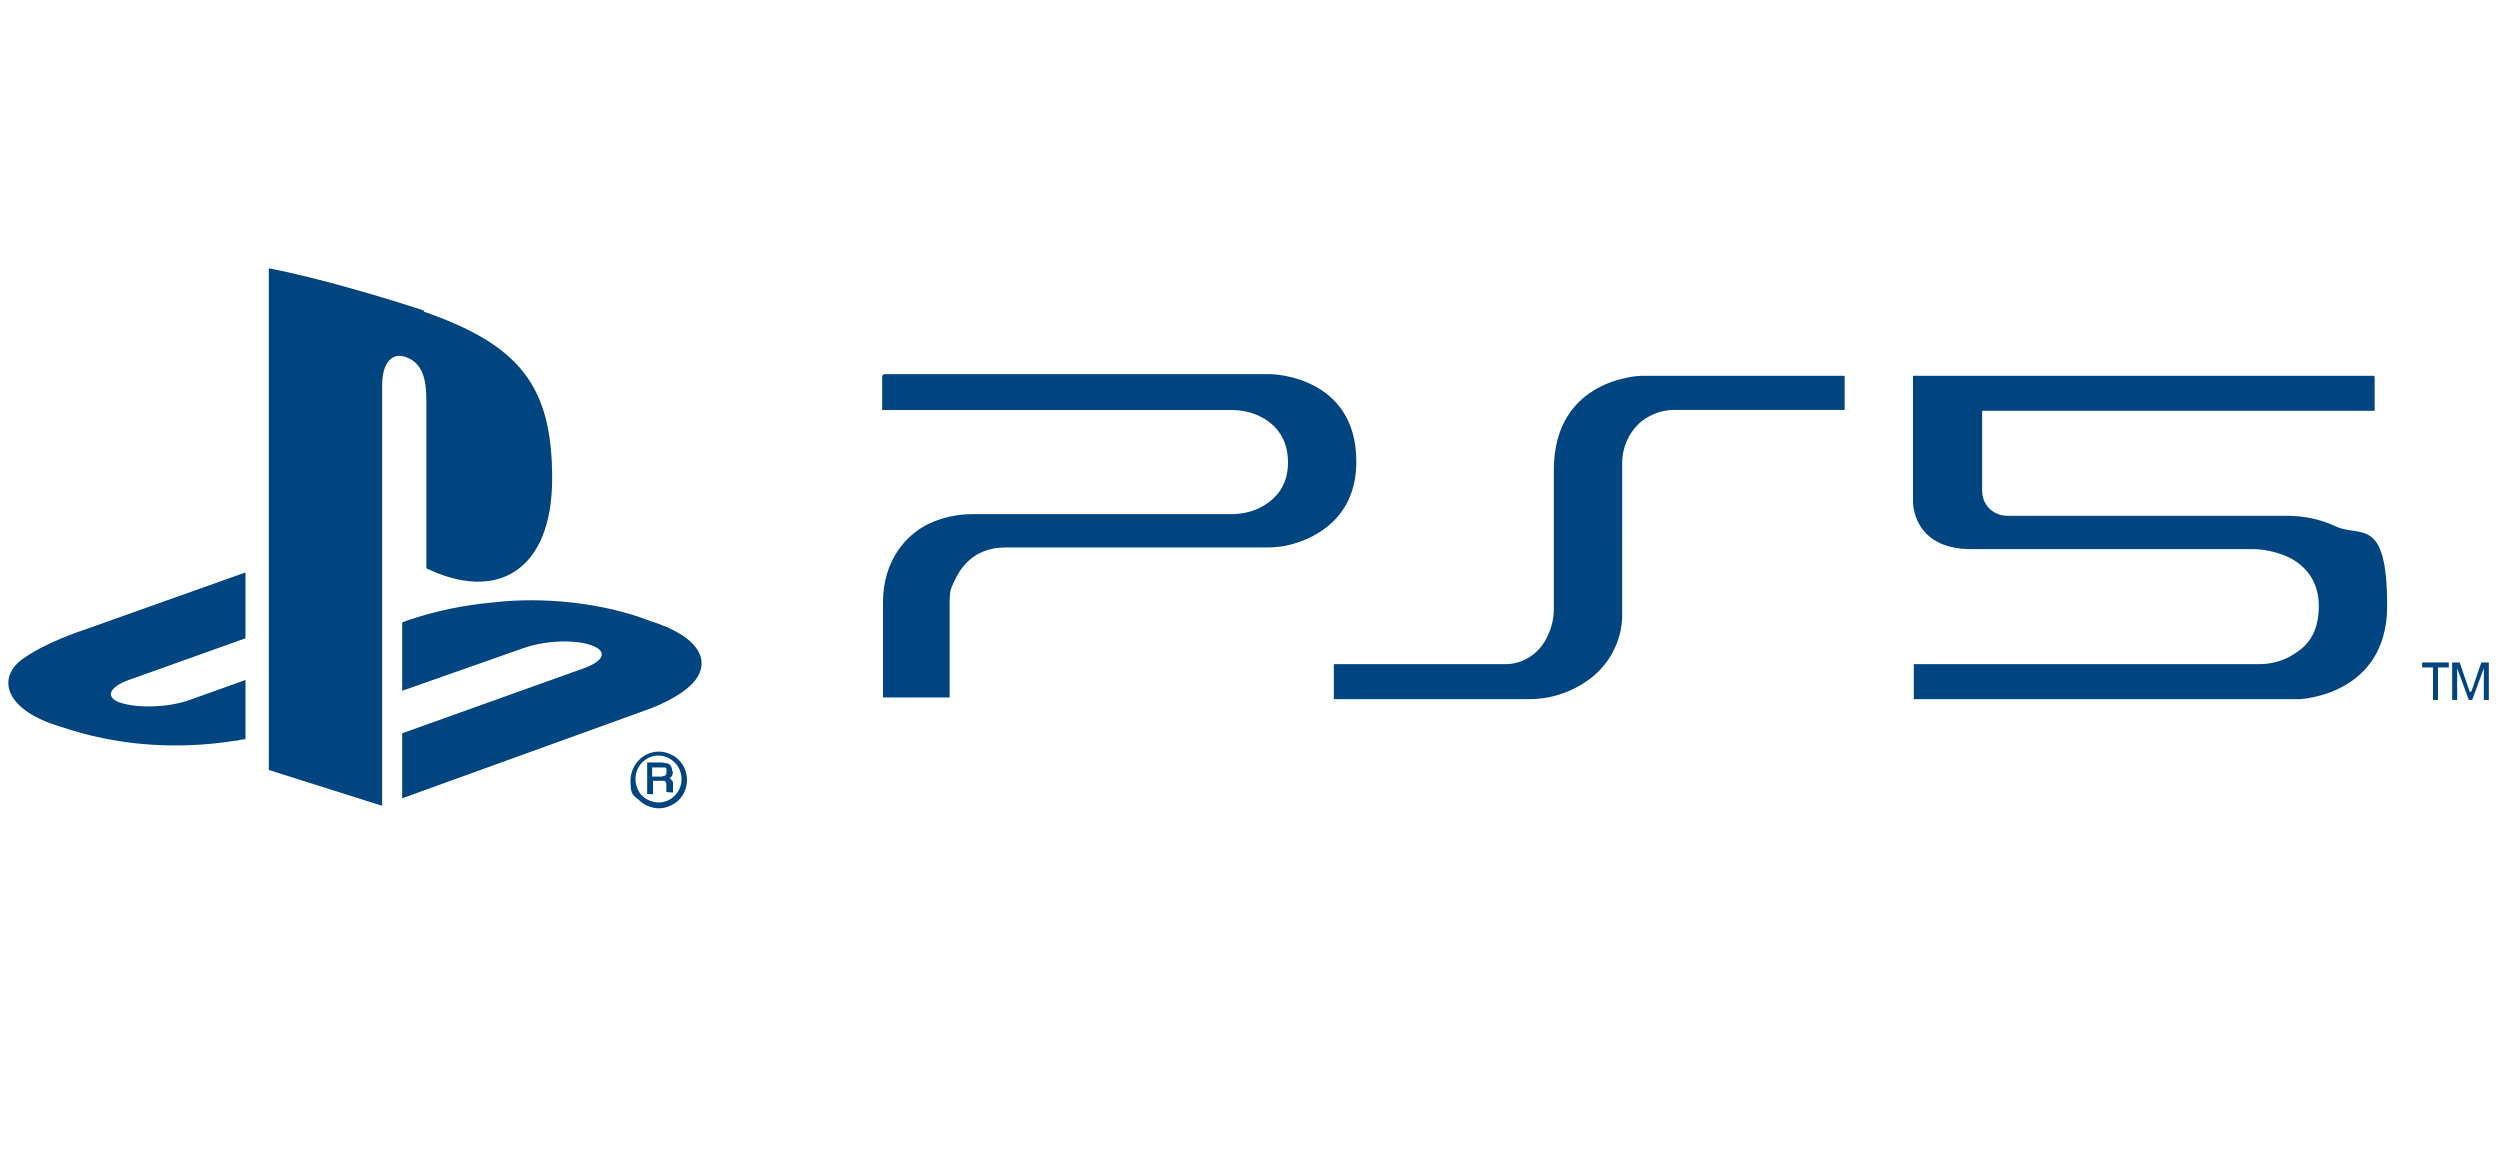 <?xml version="1.0" encoding="utf-8"?>
<!-- Generator: Adobe Illustrator 15.0.0, SVG Export Plug-In . SVG Version: 6.00 Build 0)  -->
<!DOCTYPE svg PUBLIC "-//W3C//DTD SVG 1.1//EN" "http://www.w3.org/Graphics/SVG/1.1/DTD/svg11.dtd">
<svg version="1.1" id="Ebene_1" xmlns="http://www.w3.org/2000/svg" xmlns:xlink="http://www.w3.org/1999/xlink" x="0px" y="0px"
	 width="300px" height="140px" viewBox="0 0 300 140" enable-background="new 0 0 300 140" xml:space="preserve">
<path id="ps5_logo" fill="#004480" d="M7.26,87.195c-6.5-1.898-7.7-5.698-4.7-8c2.8-2.1,7.5-3.6,7.5-3.6l19.4-6.9v7.9l-14,5
	c-2.5,0.898-2.9,2.199-0.8,2.799c2.1,0.603,5.6,0.5,8.1-0.397l6.7-2.399v7.1c-0.4,0-0.9,0.199-1.3,0.199
	C21.16,89.995,13.96,89.495,7.26,87.195L7.26,87.195L7.26,87.195z M48.26,87.995l21.8-7.802c2.5-0.897,2.9-2.1,0.8-2.799
	c-2.1-0.701-5.6-0.5-8.1,0.399l-14.5,5.101v-8.201l0.8-0.299c3.3-1.101,6.7-1.801,10.1-2.101c5.9-0.7,13.1,0,18.8,2.2
	c6.4,2,7.1,5,5.5,7.1s-5.6,3.5-5.6,3.5l-29.6,10.7V87.995L48.26,87.995L48.26,87.995z M50.86,37.397c11.5,4,15.4,8.9,15.4,19.999
	c0,11.101-6.6,14.899-15.1,10.8V47.998c0-2.4-0.4-4.5-2.6-5.2c-1.7-0.5-2.7,1-2.7,3.399v50.499l-13.6-4.301V32.198
	c5.8,1.101,14.2,3.601,18.7,5.101h-0.1V37.397z M79.96,92.695c0,0.199,0,0.302-0.2,0.4c0,0-0.3,0.1-0.5,0.1h-1v-1.1h1.5
	c0.2,0,0.3,0.299,0.2,0.5l0,0V92.695z M80.76,95.096c0,0,0,0,0-0.199v-0.801c0-0.199,0-0.4-0.2-0.5c0,0,0-0.1-0.2-0.199
	c0,0,0.2-0.201,0.3-0.301c0-0.199,0.2-0.4,0-0.6c0-0.4-0.2-0.803-0.6-0.9c-0.2,0-0.5-0.101-0.7-0.101h-1.7v3.801h0.7v-1.603h1.4
	c0,0,0.2,0.201,0.2,0.4v0.9l0,0c0,0.1,0.7,0.1,0.7,0.1v-0.199l0,0v0.199L80.76,95.096L80.76,95.096z M76.26,93.496
	c0-0.803,0.3-1.5,0.8-2.001c1.1-1.101,2.8-1.101,3.9,0l0,0c1.1,1.101,1.1,2.899,0,4.001c-0.5,0.5-1.2,0.8-1.9,0.8s-1.5-0.3-2-0.8
	S76.26,94.195,76.26,93.496L76.26,93.496z M79.06,96.996c0.9,0,1.8-0.4,2.4-1c1.3-1.303,1.3-3.5,0-4.803c-0.6-0.6-1.5-1-2.4-1
	c-1.9,0-3.4,1.603-3.4,3.5c0,1.9,0.4,1.701,1,2.303C77.26,96.596,78.16,96.996,79.06,96.996L79.06,96.996z M292.56,83.995h-0.6
	v-3.899h-1.301v-0.601h3.2v0.601h-1.3V83.995L292.56,83.995L292.56,83.995z M296.56,82.995L296.56,82.995l1.2-3.5h0.899v4.5h-0.6
	v-3.802l0,0l-1.4,3.802h-0.399l-1.4-3.802l0,0v3.802h-0.6v-4.5h0.899l1.198,3.5H296.56L296.56,82.995z M284.859,45.097h-55.3v14.999
	c0,0-0.2,5.8,7,5.8h33.8c1.3,0,2.601,0.301,3.9,0.801c1.899,0.801,4,2.6,4,6s-1.5,4.898-3,5.801c-1.2,0.8-2.7,1.199-4.101,1.199
	h-41.5v4.199h46.301c0,0,10.5-0.398,10.5-11.199c0-10.8-3.2-8.199-6.103-9.5c-1.897-0.899-3.897-1.301-5.897-1.301h-33.5
	c-0.603,0-1.103-0.1-1.603-0.398c-0.698-0.4-1.5-1.2-1.5-2.7v-9.5h47.103v-4.1l0,0L284.859,45.097z M160.06,79.695v4.199h23.5
	c2.8,0,5.5-1,7.7-2.799c2.2-1.9,3.5-4.701,3.399-7.602V55.597c0-2,0.898-3.899,2.398-5.101c1.102-0.801,2.398-1.301,3.8-1.301h20.5
	v-4.099H196.96c0,0-10.5,0.2-10.5,11.299v16.699c0,1.4-0.4,2.7-1.103,3.9c-1.101,1.8-3,2.8-5,2.699H160.06V79.695z M105.86,45.097
	v4.1h41.8c1.2,0,2.301,0.199,3.401,0.699c1.7,0.801,3.5,2.4,3.5,5.602c0,3.199-1.9,4.699-3.5,5.5c-1.1,0.5-2.201,0.699-3.401,0.699
	h-31c-1.8,0-3.6,0.399-5.3,1.199c-2.6,1.301-5.4,4.301-5.4,9.4v11.397h8V72.296c0-0.7,0-1.5,0.4-2.2c0.7-1.7,2.3-4.399,6.3-4.399
	h31.301c1.1,0,2.1-0.101,3.099-0.399c2.9-0.8,7.7-3.2,7.7-9.9c0-10.399-10.299-10.5-10.299-10.5H106.06L105.86,45.097z"/>
</svg>
